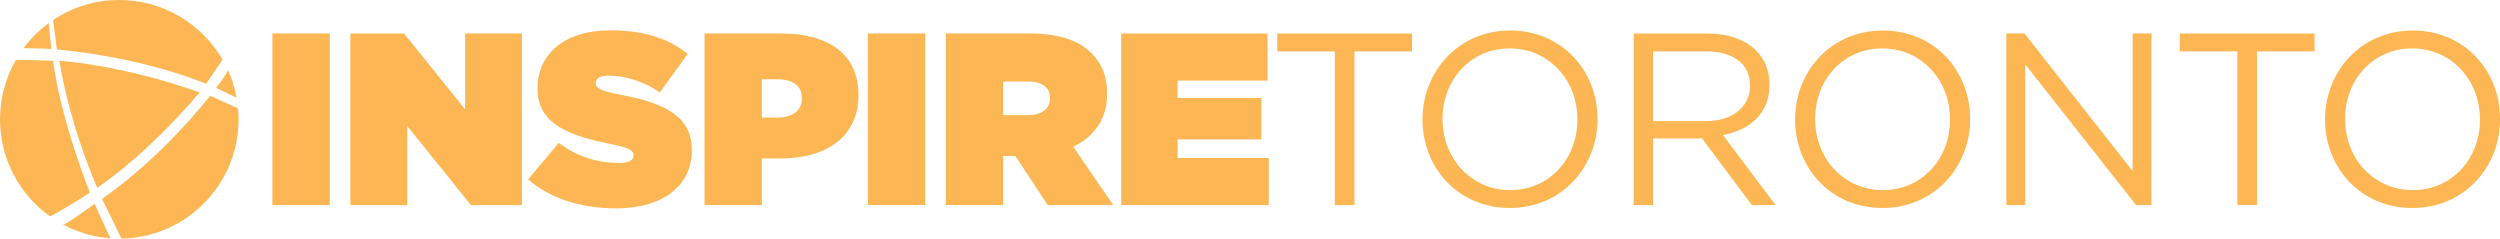 <?xml version="1.0" encoding="UTF-8"?><svg id="CIO" xmlns="http://www.w3.org/2000/svg" viewBox="0 0 399.77 38.15"><defs><style>.cls-1{fill:#fcb754;}</style></defs><path class="cls-1" d="M36.47,16.61l-2.88-1.3s-7.21,9.47-17.28,16.5l2.52,5.12v.03s.59,1.17.59,1.17h0v.02c10.38-.19,18.73-8.65,18.73-19.07,0-.59-.04-1.18-.09-1.76l-1.58-.71ZM36.52,15s.55.26.88.42h0s.41.2.41.2h0s.02,0,.02,0c-.28-1.54-.74-3.03-1.38-4.42-.16.64-1.89,2.85-1.89,2.85l1.96.94ZM10.09,35.91c2.28,1.22,4.84,1.99,7.56,2.19l-2.52-5.5s-4.45,3.26-5.04,3.31ZM31.93,14.77c-12.71-4.49-22.43-5.05-22.43-5.05,1.75,10.79,6.05,20.31,6.05,20.31,8.76-5.98,16.38-15.26,16.38-15.26ZM8.49,9.73s-5.62-.26-6-.07C.91,12.44,0,15.65,0,19.08c0,6.4,3.16,12.06,7.99,15.52h0s0,0,0,0l.59-.31c1.03-.55,3.27-1.81,5.79-3.5,0,0-4.62-11.45-5.89-21.06ZM8.21,7.85l-.42-4.14v-.02c-1.54,1.13-2.9,2.48-4.04,4.01h.01s4.11.06,4.44.15ZM9.1,7.92s12.68.94,23.86,5.48l2.63-3.86C32.29,3.84,26.13,0,19.07,0c-3.92,0-7.56,1.18-10.59,3.21v.02s.62,4.7.62,4.7ZM43.56,32.79h9.17V5.35h-9.17v27.44ZM74.37,17.47l-9.76-12.11h-8.58v27.44h9.09v-12.66l10.19,12.66h8.15V5.35h-9.09v12.11ZM98.92,15.08c-2.9-.55-3.65-1.02-3.65-1.76v-.08c0-.67.63-1.14,2-1.14,2.55,0,5.64.82,8.23,2.7l4.47-6.19c-3.17-2.51-7.09-3.76-12.39-3.76-7.57,0-11.64,4.04-11.64,9.25v.08c0,5.8,5.41,7.57,11.56,8.82,2.94.59,3.8,1.02,3.8,1.8v.08c0,.74-.71,1.18-2.35,1.18-3.21,0-6.62-.94-9.6-3.21l-4.9,5.84c3.49,3.06,8.51,4.63,14.07,4.63,7.37,0,12.11-3.53,12.11-9.29v-.08c0-5.53-4.7-7.57-11.72-8.86ZM125.01,5.35h-12.35v27.44h9.17v-7.45h2.98c7.41,0,12.47-3.53,12.47-10.15v-.08c0-6.51-4.98-9.76-12.27-9.76ZM128.22,15.78c0,1.96-1.57,3.02-3.92,3.02h-2.47v-6.12h2.51c2.43,0,3.88,1.02,3.88,3.02v.08ZM138.78,32.79h9.17V5.35h-9.17v27.44ZM177.04,15.08v-.08c0-2.82-.86-4.86-2.51-6.51-1.92-1.92-5.02-3.14-9.88-3.14h-13.41v27.44h9.17v-7.84h1.96l5.17,7.84h10.47l-6.39-9.33c3.33-1.61,5.41-4.39,5.41-8.39ZM167.9,15.74c0,1.69-1.33,2.67-3.53,2.67h-3.96v-5.37h4c2.12,0,3.49.86,3.49,2.63v.08ZM188.3,22.29h13.41v-6.62h-13.41v-2.78h14.39v-7.53h-23.4v27.44h23.6v-7.53h-14.58v-2.98ZM204.24,8.22h9.21v24.58h3.14V8.22h9.21v-2.86h-21.56v2.86ZM241.5,4.88c-8.35,0-14.03,6.62-14.03,14.19v.08c0,7.57,5.61,14.11,13.96,14.11s14.03-6.62,14.03-14.19v-.08c0-7.57-5.61-14.11-13.96-14.11ZM252.24,19.15c0,6.23-4.47,11.25-10.74,11.25s-10.82-5.1-10.82-11.33v-.08c0-6.23,4.47-11.25,10.74-11.25s10.82,5.1,10.82,11.33v.08ZM282.96,13.59v-.08c0-2.16-.78-4.08-2.12-5.41-1.72-1.73-4.43-2.74-7.8-2.74h-11.8v27.44h3.1v-10.66h7.84l7.96,10.66h3.8l-8.43-11.21c4.31-.78,7.45-3.45,7.45-8ZM264.34,19.35v-11.13h8.47c4.43,0,7.02,2.04,7.02,5.41v.08c0,3.53-2.94,5.65-7.06,5.65h-8.43ZM301.08,4.88c-8.35,0-14.03,6.62-14.03,14.19v.08c0,7.57,5.61,14.11,13.96,14.11s14.03-6.62,14.03-14.19v-.08c0-7.57-5.61-14.11-13.96-14.11ZM311.82,19.15c0,6.23-4.47,11.25-10.74,11.25s-10.82-5.1-10.82-11.33v-.08c0-6.23,4.47-11.25,10.74-11.25s10.82,5.1,10.82,11.33v.08ZM341.02,27.34l-17.29-21.99h-2.9v27.44h3.02V10.29l17.72,22.5h2.47V5.35h-3.02v21.99ZM348.56,8.22h9.21v24.58h3.14V8.22h9.21v-2.86h-21.56v2.86ZM385.82,4.88c-8.35,0-14.03,6.62-14.03,14.19v.08c0,7.57,5.61,14.11,13.96,14.11s14.03-6.62,14.03-14.19v-.08c0-7.57-5.61-14.11-13.96-14.11ZM396.56,19.15c0,6.23-4.47,11.25-10.74,11.25s-10.82-5.1-10.82-11.33v-.08c0-6.23,4.47-11.25,10.74-11.25s10.82,5.1,10.82,11.33v.08Z"/></svg>
